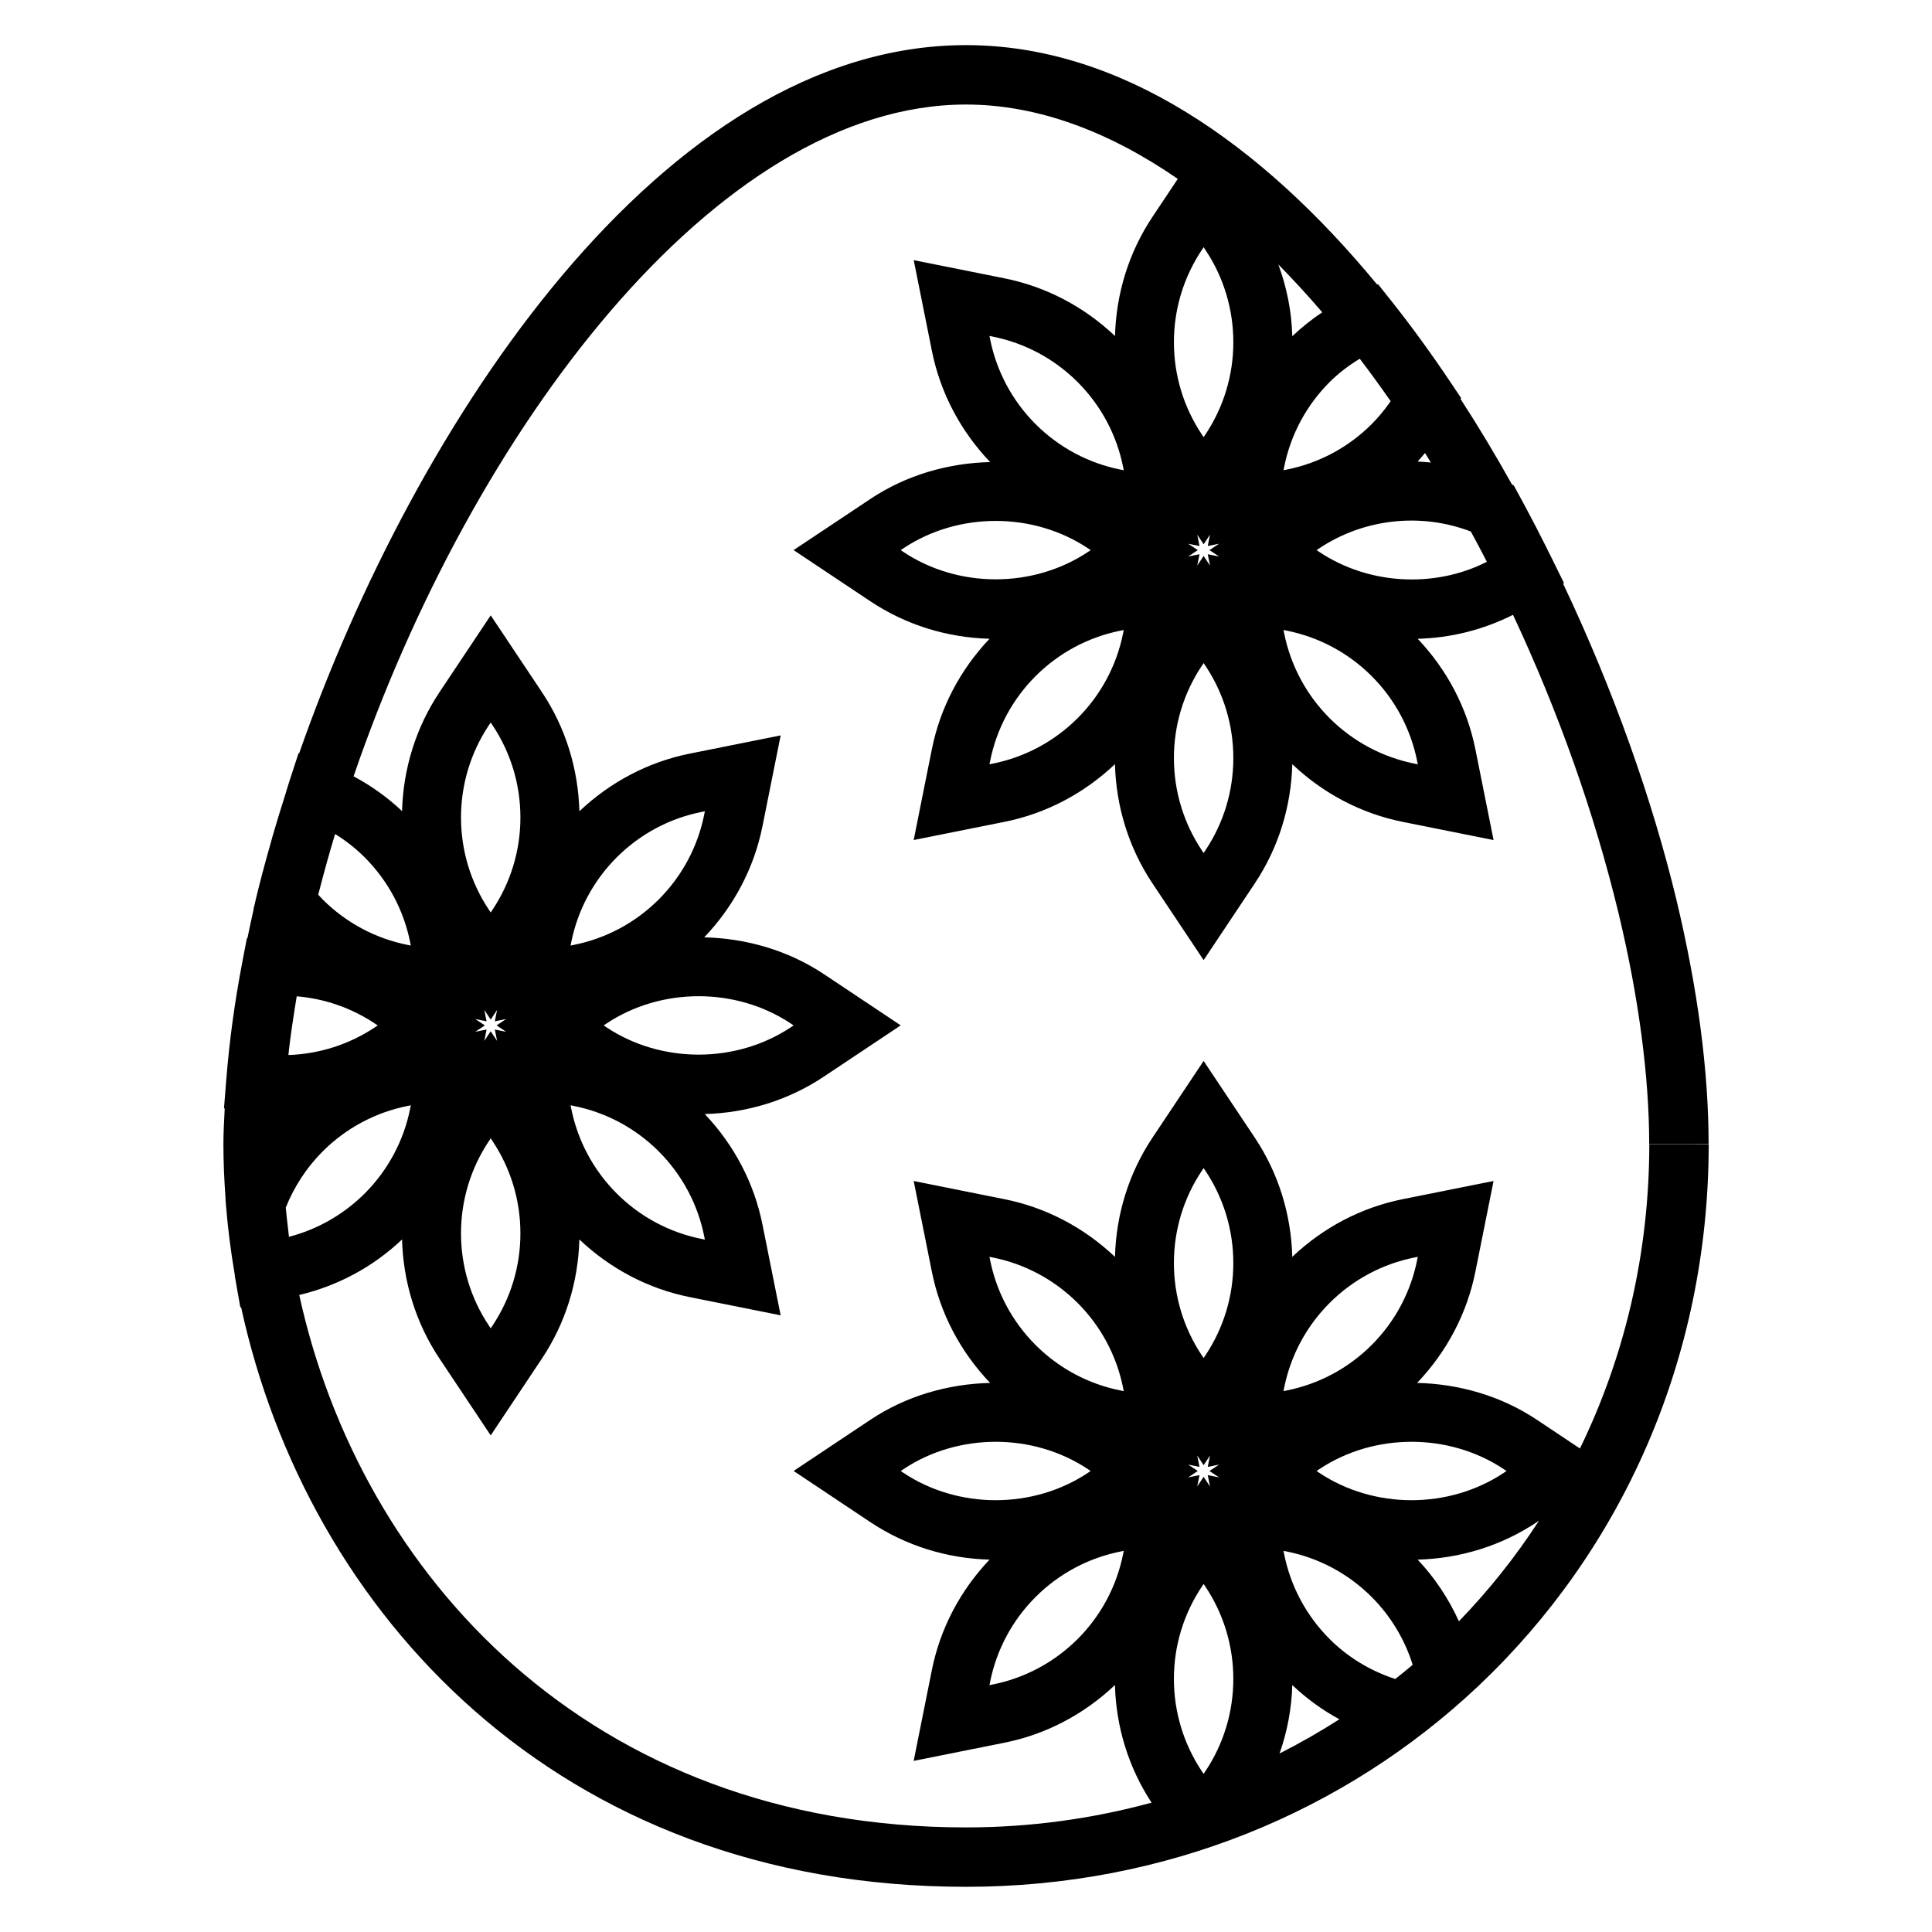 <?xml version="1.0" encoding="UTF-8"?>
<!-- Uploaded to: ICON Repo, www.svgrepo.com, Generator: ICON Repo Mixer Tools -->
<svg fill="#000000" width="800px" height="800px" version="1.1" viewBox="144 144 512 512" xmlns="http://www.w3.org/2000/svg">
 <path d="m562.69 527.86-11.406-7.606c-9.445-6.305-20.555-9.5-31.73-9.77 7.848-8.234 13.227-18.383 15.453-29.543l4.801-23.969-23.969 4.801c-11.09 2.203-21.168 7.535-29.371 15.305-0.309-11.281-3.66-22.176-9.934-31.582l-13.559-20.336-13.562 20.34c-6.273 9.406-9.629 20.309-9.934 31.582-8.203-7.769-18.277-13.098-29.371-15.305l-23.969-4.801 4.801 23.969c2.219 11.164 7.598 21.309 15.453 29.543-11.18 0.27-22.285 3.465-31.73 9.77l-20.348 13.562 20.34 13.562c9.406 6.273 20.309 9.629 31.582 9.934-7.769 8.203-13.098 18.277-15.305 29.371l-4.801 23.969 23.969-4.801c11.09-2.203 21.168-7.535 29.371-15.305 0.301 11.125 3.59 21.852 9.707 31.172-15.59 4.246-32.066 6.562-49.18 6.562-99.77 0-160.55-67.148-176.69-141.1 10.242-2.434 19.578-7.453 27.238-14.711 0.309 11.281 3.66 22.176 9.934 31.582l13.562 20.336 13.562-20.34c6.273-9.406 9.629-20.309 9.934-31.582 8.203 7.769 18.277 13.098 29.371 15.305l23.969 4.801-4.801-23.969c-2.203-11.09-7.535-21.168-15.305-29.371 11.281-0.309 22.176-3.66 31.582-9.934l20.344-13.566-20.34-13.562c-9.445-6.305-20.555-9.5-31.73-9.77 7.848-8.234 13.227-18.383 15.453-29.543l4.801-23.969-23.969 4.801c-11.09 2.203-21.168 7.535-29.371 15.305-0.309-11.281-3.66-22.176-9.934-31.582l-13.566-20.336-13.562 20.34c-6.266 9.391-9.621 20.277-9.934 31.535-3.848-3.629-8.148-6.723-12.848-9.219 31.297-91.273 96.051-178.03 162.3-178.03 19.082 0 38.039 7.242 56.129 19.703l-6.707 10.059c-6.273 9.406-9.629 20.309-9.934 31.582-8.203-7.769-18.277-13.098-29.371-15.305l-23.969-4.801 4.801 23.969c2.219 11.164 7.598 21.309 15.453 29.543-11.18 0.27-22.285 3.465-31.73 9.77l-20.355 13.559 20.34 13.562c9.406 6.273 20.309 9.629 31.582 9.934-7.769 8.203-13.098 18.277-15.305 29.371l-4.801 23.969 23.969-4.801c11.09-2.203 21.168-7.535 29.371-15.305 0.309 11.281 3.66 22.176 9.934 31.582l13.57 20.348 13.562-20.34c6.273-9.406 9.629-20.309 9.934-31.582 8.203 7.769 18.277 13.098 29.371 15.305l23.969 4.801-4.801-23.969c-2.203-11.09-7.535-21.168-15.305-29.371 8.84-0.234 17.414-2.402 25.254-6.352 11.988 25.551 21.586 52.586 27.969 79.082 5.324 22.113 8.125 43.281 8.125 61.207h15.742c0-19.422-2.883-41.25-8.559-64.898-6.297-26.137-16.531-55.238-29.992-83.641l0.227-0.156-3.039-6.188c-2.891-5.871-5.894-11.691-9.02-17.406l-1.258-2.305-0.449-0.203c-4.32-7.738-8.863-15.328-13.648-22.695l0.141-0.262-2.644-3.945c-5.188-7.746-10.445-14.973-15.609-21.484l-3.762-4.734-0.234 0.102c-30.742-37.289-67.977-63.449-108.95-63.449-80.18 0-146 99.852-176.73 187.7l-0.156-0.062-2.566 7.879c-0.332 1.016-0.605 2.023-0.93 3.039-1.18 3.684-2.289 7.336-3.344 10.957-0.227 0.797-0.441 1.574-0.66 2.371-1.402 4.938-2.707 9.809-3.848 14.562-0.055 0.227-0.086 0.441-0.141 0.668l-0.434 1.77 0.039 0.055c-0.613 2.629-1.125 5.188-1.668 7.769l-0.141 0.008-1.168 6.055c0 0.023-0.008 0.039-0.008 0.055-2.078 10.84-3.473 21.199-4.258 31.078-0.016 0.156-0.039 0.316-0.047 0.473l-0.008 0.133c-0.07 0.93-0.156 1.867-0.219 2.785l-0.355 4.469 0.188 0.023c-0.148 3.188-0.344 6.414-0.344 9.477 0 4.848 0.227 9.723 0.582 14.586l-0.023 0.055 0.133 1.676c0 0.031 0.008 0.062 0.008 0.094 0.488 5.977 1.25 11.949 2.266 17.902 0.055 0.324 0.07 0.66 0.125 0.992l1.395 7.957 0.211-0.039c17.48 80.461 83.559 153.58 192.11 153.58 53.004 0 100.46-20.004 135.52-52.98l0.324-0.293v-0.016c37.684-35.621 60.922-86.301 60.969-143.43l-15.742-0.016c-0.035 29.133-6.625 56.422-18.375 80.566zm-58.34-288.79c2.785 3.644 5.512 7.406 8.188 11.25-1.504 2.172-3.172 4.211-5.031 6.078-6.188 6.18-13.988 10.352-22.555 12.059l-0.812 0.164 0.164-0.82c1.707-8.559 5.879-16.359 12.051-22.539 2.359-2.34 5.027-4.402 7.996-6.191zm-39.684 54.812-1.691-2.543-1.691 2.543 0.598-3-3 0.598 2.543-1.691-2.543-1.691 3 0.598-0.598-3 1.691 2.543 1.691-2.543-0.598 3 3-0.598-2.543 1.691 2.543 1.691-3-0.598zm56.977-29.836c0.527 0.836 1.031 1.684 1.551 2.527-1.172-0.102-2.34-0.219-3.512-0.262 0.688-0.723 1.309-1.508 1.961-2.266zm-59.133-53.836 0.465-0.691 0.465 0.691c4.848 7.266 7.406 15.738 7.406 24.477s-2.559 17.207-7.406 24.473l-0.465 0.691-0.465-0.691c-4.852-7.266-7.41-15.734-7.41-24.473s2.559-17.211 7.41-24.477zm-56.293 22.82 0.82 0.164c8.559 1.707 16.359 5.879 22.547 12.059 6.18 6.188 10.352 13.988 12.059 22.555l0.164 0.812-0.82-0.164c-8.559-1.707-16.359-5.879-22.547-12.059-6.18-6.188-10.352-13.988-12.059-22.555zm-23.516 56.758 0.691-0.465c14.547-9.699 34.41-9.699 48.957 0l0.688 0.465-0.691 0.465c-14.547 9.699-34.41 9.699-48.957 0zm24.324 56.594-0.809 0.164 0.164-0.82c1.707-8.559 5.879-16.359 12.059-22.547 6.188-6.18 13.988-10.352 22.555-12.059l0.812-0.164-0.164 0.82c-1.707 8.559-5.879 16.359-12.059 22.547-6.191 6.176-14 10.359-22.559 12.059zm56.41 22.984-0.461 0.695-0.465-0.691c-4.852-7.269-7.41-15.738-7.41-24.477s2.559-17.207 7.406-24.473l0.469-0.695 0.465 0.691c4.848 7.269 7.406 15.738 7.406 24.477s-2.559 17.207-7.41 24.473zm55.477-22.984c-8.559-1.707-16.359-5.879-22.547-12.059-6.18-6.188-10.352-13.988-12.059-22.555l-0.164-0.812 0.82 0.164c8.559 1.707 16.359 5.879 22.547 12.059 6.18 6.188 10.352 13.988 12.059 22.555l0.164 0.812zm-25.309-56.129-0.695-0.465 0.691-0.465c11.73-7.824 26.805-9.582 40.188-4.465 1.441 2.652 2.867 5.32 4.25 8.023-13.859 7.055-31.344 6.109-44.434-2.629zm0.816-63.48c-2.875 1.883-5.504 4.023-7.949 6.328-0.172-6.559-1.457-12.934-3.691-19.012 3.953 4.019 7.84 8.246 11.641 12.684zm-273.84 245c-0.07-0.527-0.109-1.047-0.172-1.574-0.25-2.055-0.488-4.109-0.676-6.164 2.211-5.566 5.574-10.684 9.777-14.895 6.188-6.18 13.988-10.352 22.555-12.059l0.812-0.164-0.164 0.82c-1.707 8.559-5.879 16.352-12.059 22.547-5.598 5.574-12.492 9.512-20.074 11.488zm51.77-60.121 1.691 2.543 1.691-2.543-0.598 3 3-0.598-2.543 1.691 2.543 1.691-3-0.598 0.598 3-1.691-2.543-1.691 2.543 0.598-3-3 0.598 2.543-1.691-2.543-1.691 3 0.598zm-51.777 10.574c0.41-3.543 0.945-7.164 1.512-10.793 0.18-1.133 0.355-2.258 0.551-3.402 7.422 0.621 14.539 3.094 20.773 7.258l0.695 0.457-0.691 0.465c-6.856 4.574-14.777 7.102-22.977 7.383 0.051-0.465 0.082-0.902 0.137-1.367zm53.934 73.098-0.465 0.691-0.465-0.691c-4.848-7.266-7.406-15.734-7.406-24.473 0-8.738 2.559-17.207 7.406-24.473l0.465-0.695 0.465 0.691c4.848 7.266 7.406 15.738 7.406 24.477 0 8.738-2.559 17.207-7.406 24.473zm55.473-22.984c-8.559-1.707-16.359-5.879-22.547-12.059-6.18-6.188-10.352-13.988-12.059-22.555l-0.164-0.812 0.82 0.164c8.559 1.707 16.359 5.879 22.547 12.059 6.18 6.188 10.352 13.988 12.059 22.555l0.164 0.812zm24.332-56.594-0.691 0.465c-14.547 9.699-34.41 9.699-48.957 0l-0.684-0.465 0.691-0.465c14.547-9.699 34.41-9.699 48.957 0zm-24.324-56.59 0.812-0.164-0.164 0.82c-1.707 8.559-5.879 16.359-12.059 22.547-6.188 6.18-13.988 10.352-22.555 12.059l-0.812 0.164 0.164-0.82c1.707-8.559 5.879-16.359 12.059-22.547 6.188-6.18 14-10.359 22.555-12.059zm-56.41-22.988 0.465-0.691 0.465 0.691c4.848 7.266 7.406 15.738 7.406 24.473 0 8.738-2.559 17.207-7.406 24.473l-0.465 0.695-0.465-0.691c-4.848-7.266-7.406-15.738-7.406-24.477 0-8.734 2.559-17.207 7.406-24.473zm-40.777 28.852c2.852 1.762 5.481 3.824 7.848 6.195 6.18 6.188 10.352 13.988 12.059 22.555l0.164 0.812-0.82-0.164c-8.559-1.707-16.359-5.879-22.547-12.059-0.402-0.402-0.789-0.82-1.172-1.242 0.062-0.25 0.125-0.512 0.195-0.762 1.305-5.078 2.723-10.195 4.273-15.336zm310.44 168.81-0.691 0.465c-14.547 9.699-34.41 9.699-48.957 0l-0.688-0.465 0.691-0.465c14.547-9.699 34.41-9.699 48.957 0zm-25.051 51.512c-1.418 1.195-2.883 2.394-4.426 3.613-6.621-2.156-12.586-5.777-17.406-10.598-6.18-6.188-10.352-13.988-12.059-22.555l-0.164-0.812 0.82 0.164c8.559 1.707 16.359 5.879 22.547 12.059 5.031 5.039 8.746 11.195 10.871 17.965-0.062 0.062-0.117 0.117-0.184 0.164zm-59.312-53.207 3 0.598-0.598-3 1.691 2.547 1.691-2.543-0.598 3 3-0.598-2.543 1.691 2.543 1.691-3-0.598 0.598 3-1.691-2.543-1.691 2.543 0.598-3-3 0.598 2.543-1.691zm3.629 32.324 0.465-0.691 0.465 0.691c4.848 7.266 7.406 15.734 7.406 24.473s-2.559 17.207-7.406 24.473l-0.465 0.695-0.465-0.691c-4.852-7.266-7.41-15.738-7.41-24.477s2.559-17.207 7.41-24.473zm56.41-87.223 0.812-0.164-0.164 0.82c-1.707 8.559-5.879 16.359-12.059 22.547-6.188 6.18-13.988 10.352-22.555 12.059l-0.812 0.164 0.164-0.82c1.707-8.559 5.879-16.359 12.059-22.547 6.188-6.176 13.996-10.359 22.555-12.059zm-56.41-22.984 0.465-0.695 0.465 0.691c4.848 7.269 7.406 15.738 7.406 24.477s-2.559 17.207-7.406 24.473l-0.465 0.695-0.465-0.691c-4.852-7.269-7.41-15.738-7.41-24.477s2.559-17.207 7.41-24.473zm-56.293 22.82 0.82 0.164c8.559 1.707 16.359 5.879 22.547 12.059 6.18 6.188 10.352 13.988 12.059 22.555l0.164 0.812-0.82-0.164c-8.559-1.707-16.359-5.879-22.547-12.059-6.18-6.188-10.352-13.988-12.059-22.555zm-23.516 56.758 0.691-0.465c14.547-9.699 34.41-9.699 48.957 0l0.688 0.465-0.691 0.465c-14.547 9.699-34.41 9.699-48.957 0zm24.324 56.59-0.809 0.168 0.164-0.82c1.707-8.559 5.879-16.359 12.059-22.547 6.188-6.18 13.988-10.352 22.555-12.059l0.812-0.164-0.164 0.82c-1.707 8.559-5.879 16.359-12.059 22.547-6.191 6.176-14 10.355-22.559 12.055zm79.445 0.141c3.754 3.543 7.926 6.606 12.484 9.062-5.109 3.281-10.398 6.305-15.855 9.07 2.039-5.812 3.199-11.895 3.371-18.133zm44.16-16.898c-2.723-5.992-6.359-11.508-10.926-16.344 11.281-0.309 22.176-3.66 31.582-9.934l0.566-0.379c-6.223 9.582-13.332 18.5-21.223 26.656z"/>
</svg>